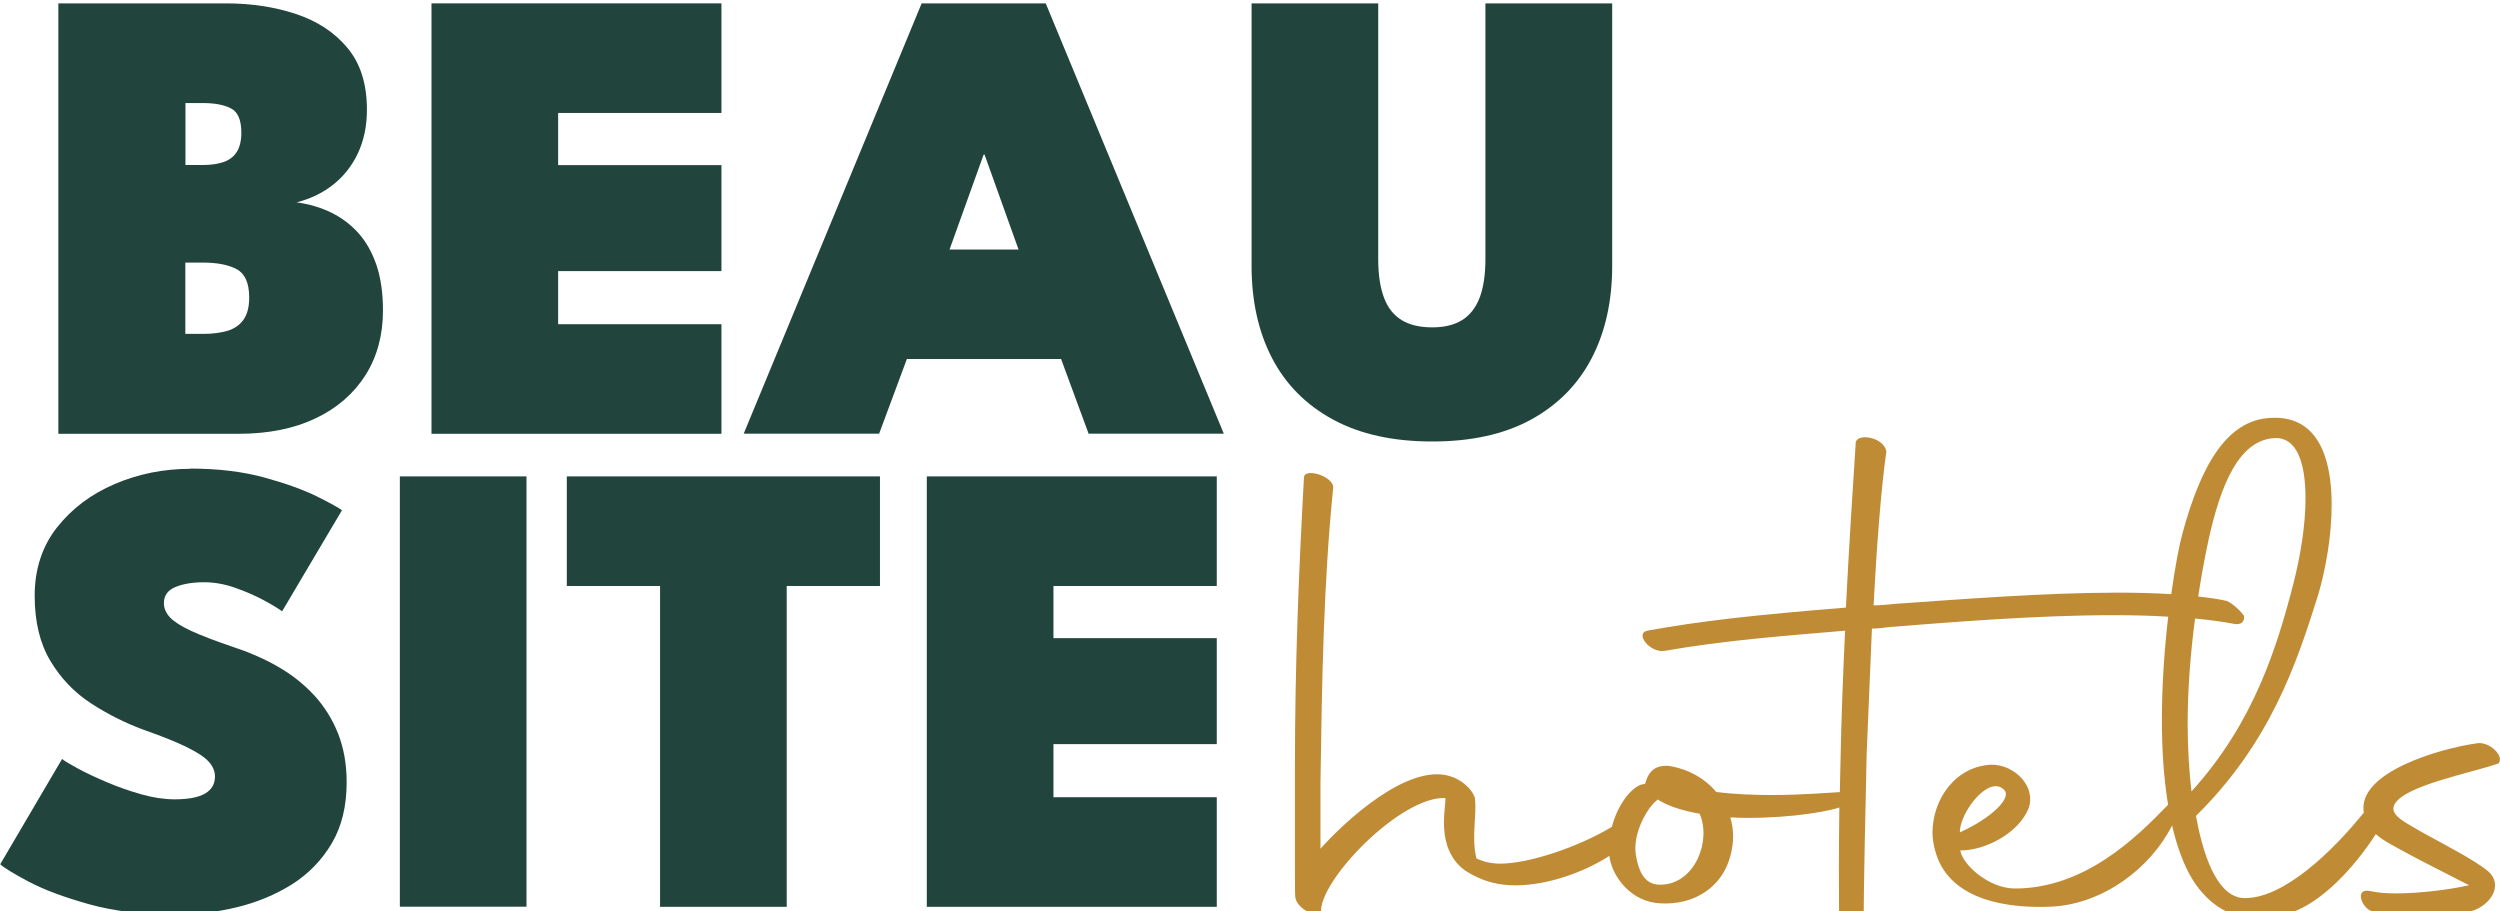 <svg width="288" height="105" viewBox="0 0 288 105" fill="none" xmlns="http://www.w3.org/2000/svg">
<g clip-path="url(#clip0_174_4161)">
<path d="M6.721 0.388H26.021C28.936 0.388 31.622 0.792 34.091 1.612C36.561 2.432 38.532 3.723 40.03 5.524C41.528 7.312 42.27 9.692 42.27 12.637C42.27 14.519 41.919 16.186 41.231 17.652C40.543 19.117 39.584 20.327 38.37 21.282C37.155 22.236 35.752 22.909 34.172 23.312C35.63 23.514 36.966 23.904 38.167 24.495C39.368 25.087 40.421 25.88 41.312 26.875C42.203 27.883 42.891 29.12 43.391 30.599C43.876 32.078 44.119 33.799 44.119 35.776C44.119 38.599 43.444 41.086 42.108 43.211C40.759 45.335 38.856 47.002 36.372 48.185C33.903 49.368 30.933 49.974 27.492 49.974H6.721V0.388ZM21.351 19.01H23.308C24.239 19.01 25.035 18.902 25.697 18.687C26.358 18.472 26.884 18.095 27.249 17.544C27.613 16.993 27.802 16.24 27.802 15.285C27.802 13.833 27.411 12.905 26.614 12.489C25.818 12.072 24.725 11.87 23.321 11.87H21.364V19.01H21.351ZM21.351 38.465H23.389C24.468 38.465 25.4 38.343 26.196 38.115C26.992 37.873 27.6 37.456 28.045 36.838C28.49 36.219 28.706 35.372 28.706 34.27C28.706 32.616 28.234 31.54 27.276 31.016C26.317 30.505 25.022 30.25 23.389 30.25H21.351V38.478V38.465Z" fill="#21453D"/>
<path d="M49.707 0.388H83.111V13.013H64.297V19.023H83.111V31.231H64.297V37.349H83.111V49.974H49.707V0.388Z" fill="#21453D"/>
<path d="M106.175 0.388H120.468L140.982 49.96H125.407L122.236 41.355H104.474L101.276 49.96H85.674L106.175 0.388ZM109.387 28.744H117.336L113.422 17.813H113.314L109.387 28.744Z" fill="#21453D"/>
<path d="M171.134 0.388H185.724V30.626C185.724 34.713 184.927 38.263 183.348 41.288C181.769 44.313 179.434 46.666 176.357 48.347C173.28 50.027 169.487 50.861 164.993 50.861C160.499 50.861 156.693 50.027 153.589 48.347C150.484 46.666 148.136 44.313 146.557 41.288C144.978 38.263 144.182 34.7 144.182 30.626V0.388H158.771V29.833C158.771 31.661 159.001 33.154 159.446 34.323C159.891 35.493 160.58 36.34 161.498 36.891C162.415 37.443 163.576 37.712 164.98 37.712C166.383 37.712 167.503 37.443 168.408 36.891C169.312 36.34 169.987 35.48 170.446 34.323C170.891 33.154 171.12 31.661 171.12 29.833V0.388H171.134Z" fill="#21453D"/>
<path d="M21.904 53.98C25.116 53.98 27.977 54.33 30.474 55.015C32.971 55.701 34.996 56.44 36.548 57.207C38.1 57.987 39.044 58.511 39.395 58.78L32.499 70.423C32.094 70.127 31.405 69.697 30.407 69.159C29.408 68.622 28.301 68.138 27.073 67.707C25.845 67.277 24.657 67.075 23.524 67.075C22.188 67.075 21.081 67.264 20.203 67.627C19.326 67.99 18.881 68.608 18.881 69.482C18.881 70.087 19.124 70.638 19.596 71.136C20.069 71.633 20.878 72.144 22.026 72.682C23.173 73.206 24.738 73.811 26.722 74.484C28.652 75.116 30.434 75.882 32.04 76.81C33.646 77.737 35.036 78.84 36.21 80.117C37.384 81.394 38.289 82.86 38.95 84.514C39.598 86.167 39.935 88.036 39.935 90.107C39.935 92.863 39.368 95.202 38.221 97.152C37.074 99.088 35.549 100.661 33.646 101.871C31.729 103.068 29.61 103.955 27.262 104.52C24.914 105.085 22.525 105.367 20.122 105.367C16.424 105.367 13.145 104.964 10.27 104.17C7.395 103.364 5.074 102.503 3.292 101.562C1.524 100.621 0.431 99.948 0.026 99.559L7.152 87.431C7.422 87.66 8.03 88.023 8.947 88.52C9.865 89.018 10.972 89.542 12.268 90.093C13.563 90.645 14.899 91.115 16.276 91.505C17.653 91.895 18.935 92.083 20.122 92.083C21.702 92.083 22.876 91.855 23.632 91.411C24.387 90.967 24.765 90.308 24.765 89.461C24.765 88.856 24.536 88.292 24.064 87.767C23.605 87.243 22.768 86.692 21.58 86.1C20.392 85.509 18.692 84.823 16.506 84.056C14.4 83.277 12.389 82.268 10.473 81.018C8.556 79.767 7.004 78.141 5.803 76.137C4.602 74.134 3.994 71.633 3.994 68.622C3.994 65.61 4.845 62.948 6.559 60.77C8.273 58.592 10.486 56.924 13.226 55.755C15.966 54.585 18.867 54.007 21.931 54.007L21.904 53.98Z" fill="#21453D"/>
<path d="M46.063 54.88H60.653V104.452H46.063V54.88Z" fill="#21453D"/>
<path d="M76.039 67.505H65.296V54.88H101.372V67.505H90.629V104.466H76.039V67.505Z" fill="#21453D"/>
<path d="M106.769 54.88H140.172V67.505H121.358V73.515H140.172V85.723H121.358V91.841H140.172V104.466H106.769V54.894V54.88Z" fill="#21453D"/>
<path d="M287.838 87.942C288.526 87.082 286.799 85.441 285.422 85.616C281.022 86.221 271.602 88.977 272.304 93.535C272.304 93.562 272.317 93.576 272.317 93.603C268.741 98.053 263.032 103.579 258.497 103.458C255.824 103.377 254.002 99.68 252.977 93.992C261.52 85.562 264.543 76.527 267.053 68.528C267.917 65.597 268.606 61.738 268.606 58.121C268.606 52.622 266.959 47.795 261.52 48.145C256.594 48.4 253.571 53.483 251.411 61.482C251.033 62.854 250.561 65.355 250.129 68.447C248.212 68.326 246.161 68.272 243.988 68.272C235.526 68.272 225.687 69.052 218.345 69.563C217.481 69.643 216.617 69.738 215.835 69.738C216.185 63.029 216.698 56.319 217.306 52.017C217.049 50.296 213.675 49.785 213.77 51.157C213.419 56.494 212.987 63.284 212.649 69.993C202.028 70.853 195.9 71.539 189.76 72.655C188.288 73.005 190.11 75.237 191.743 74.981C198.654 73.771 205.388 73.26 212.555 72.655C212.299 77.899 212.123 82.981 212.042 87.028C212.015 88.265 211.975 89.717 211.948 91.25C210.773 91.303 207.723 91.586 204.093 91.586C202.109 91.586 199.855 91.505 197.709 91.236C196.413 89.69 194.51 88.574 192.189 88.225C190.461 88.13 189.854 89.085 189.517 90.295C189.341 90.295 189.26 90.376 189.085 90.376C187.749 90.846 186.304 92.876 185.684 95.256C181.702 97.649 176.047 99.491 172.849 99.491C171.904 99.491 170.945 99.317 170.082 98.886C169.474 96.386 170.163 93.979 169.906 91.922C169.555 90.806 168.26 89.771 167.059 89.421C162.132 87.875 154.804 94.759 152.118 97.77V90.12C152.293 78.329 152.469 67.156 153.589 56.145C153.589 54.854 150.215 53.819 150.215 55.029C149.608 66.04 149.176 76.621 149.176 88.493V100.701C149.176 102.342 149.176 103.364 149.257 103.538C149.608 104.91 152.28 106.039 152.185 104.748C152.536 100.796 161.592 91.666 166.519 91.935C166.519 92.54 166.343 93.576 166.343 94.772C166.343 96.574 166.775 98.819 168.759 100.271C170.743 101.562 172.646 101.992 174.549 101.992C178.328 101.992 182.512 100.459 185.414 98.591C185.414 98.671 185.414 98.739 185.427 98.819C185.859 101.226 188.018 103.888 191.217 104.063C195.185 104.318 198.735 102.167 199.504 97.865C199.76 96.574 199.679 95.283 199.328 94.167C204.444 94.423 209.842 93.697 211.894 93.024C211.867 95.202 211.84 97.569 211.84 100.016C211.84 111.538 212.191 124.876 213.135 127.887C213.743 129.689 216.415 131.504 216.159 129.528C215.038 125.481 214.687 117.051 214.687 108.284C214.687 100.459 214.944 92.365 215.038 86.867L215.646 72.413C216.334 72.413 216.941 72.332 217.63 72.238C224.189 71.727 234.298 70.867 243.529 70.867C245.689 70.867 247.781 70.921 249.778 71.042C249.36 74.632 249.049 78.759 249.049 82.914C249.049 86.261 249.252 89.623 249.765 92.702C246.121 96.493 240.142 102.355 232.125 102.355C229.102 102.355 226.078 99.599 225.822 97.972C228.845 97.972 232.557 95.902 233.677 93.159C234.622 90.658 232.125 88.09 229.439 88.09C225.215 88.265 222.623 92.137 222.623 95.915C222.623 96.775 222.799 97.636 223.055 98.416C224.783 103.753 231.342 104.695 236.444 104.439C242.315 104.103 247.754 100.002 250.223 95.095C250.777 97.475 251.533 99.612 252.585 101.333C254.488 104.345 257.08 105.811 260.103 105.811C261.223 105.811 262.438 105.636 263.733 105.206C267.512 104.009 271.318 99.787 273.694 96.09C274.665 96.95 275.988 97.555 277.27 98.281C278.998 99.222 282.277 100.863 284.437 101.979C282.196 102.49 278.741 102.92 275.975 102.92C274.854 102.92 273.896 102.839 273.127 102.664C271.224 102.234 272.007 104.385 273.046 104.896C274.342 105.407 276.42 105.676 278.566 105.676C280.712 105.676 283.06 105.421 284.612 104.99C286.853 104.385 288.499 101.979 286.596 100.338C284.869 98.967 282.277 97.676 278.998 95.861C277.27 94.826 275.286 93.966 275.799 92.769C276.744 90.537 284.612 89.072 287.797 87.956L287.838 87.942ZM191.487 101.912C189.84 102.006 188.896 101.051 188.464 98.564C188.248 97.394 188.531 96.09 189.004 94.947C189.098 94.745 189.193 94.557 189.274 94.355C189.746 93.414 190.313 92.634 190.785 92.271L190.961 92.097C192.175 92.876 193.808 93.387 195.792 93.737C197.169 96.829 195.28 101.737 191.474 101.912H191.487ZM230.87 90.981C231.814 91.922 229.398 94.248 225.781 95.888C225.7 93.737 229.061 89.179 230.87 90.981ZM252.45 91.156C252.194 88.829 252.018 86.167 252.018 83.411C252.018 79.593 252.315 75.479 252.869 71.257C254.502 71.418 256.054 71.606 257.471 71.889C258.159 71.983 258.591 71.633 258.51 70.948C258.159 70.437 257.296 69.576 256.526 69.227C255.568 69.011 254.434 68.85 253.233 68.716C253.571 66.524 253.962 64.306 254.448 62.087C255.824 55.889 257.903 50.74 261.965 50.471C264.638 50.296 265.596 53.388 265.596 57.435C265.596 60.528 264.989 64.144 264.219 67.156C262.316 74.551 259.644 83.25 252.477 91.156H252.45Z" fill="#C08B35"/>
</g>
<defs>
<clipPath id="clip0_174_4161">
<rect width="288" height="105" fill="white"/>
</clipPath>
</defs>
</svg>
